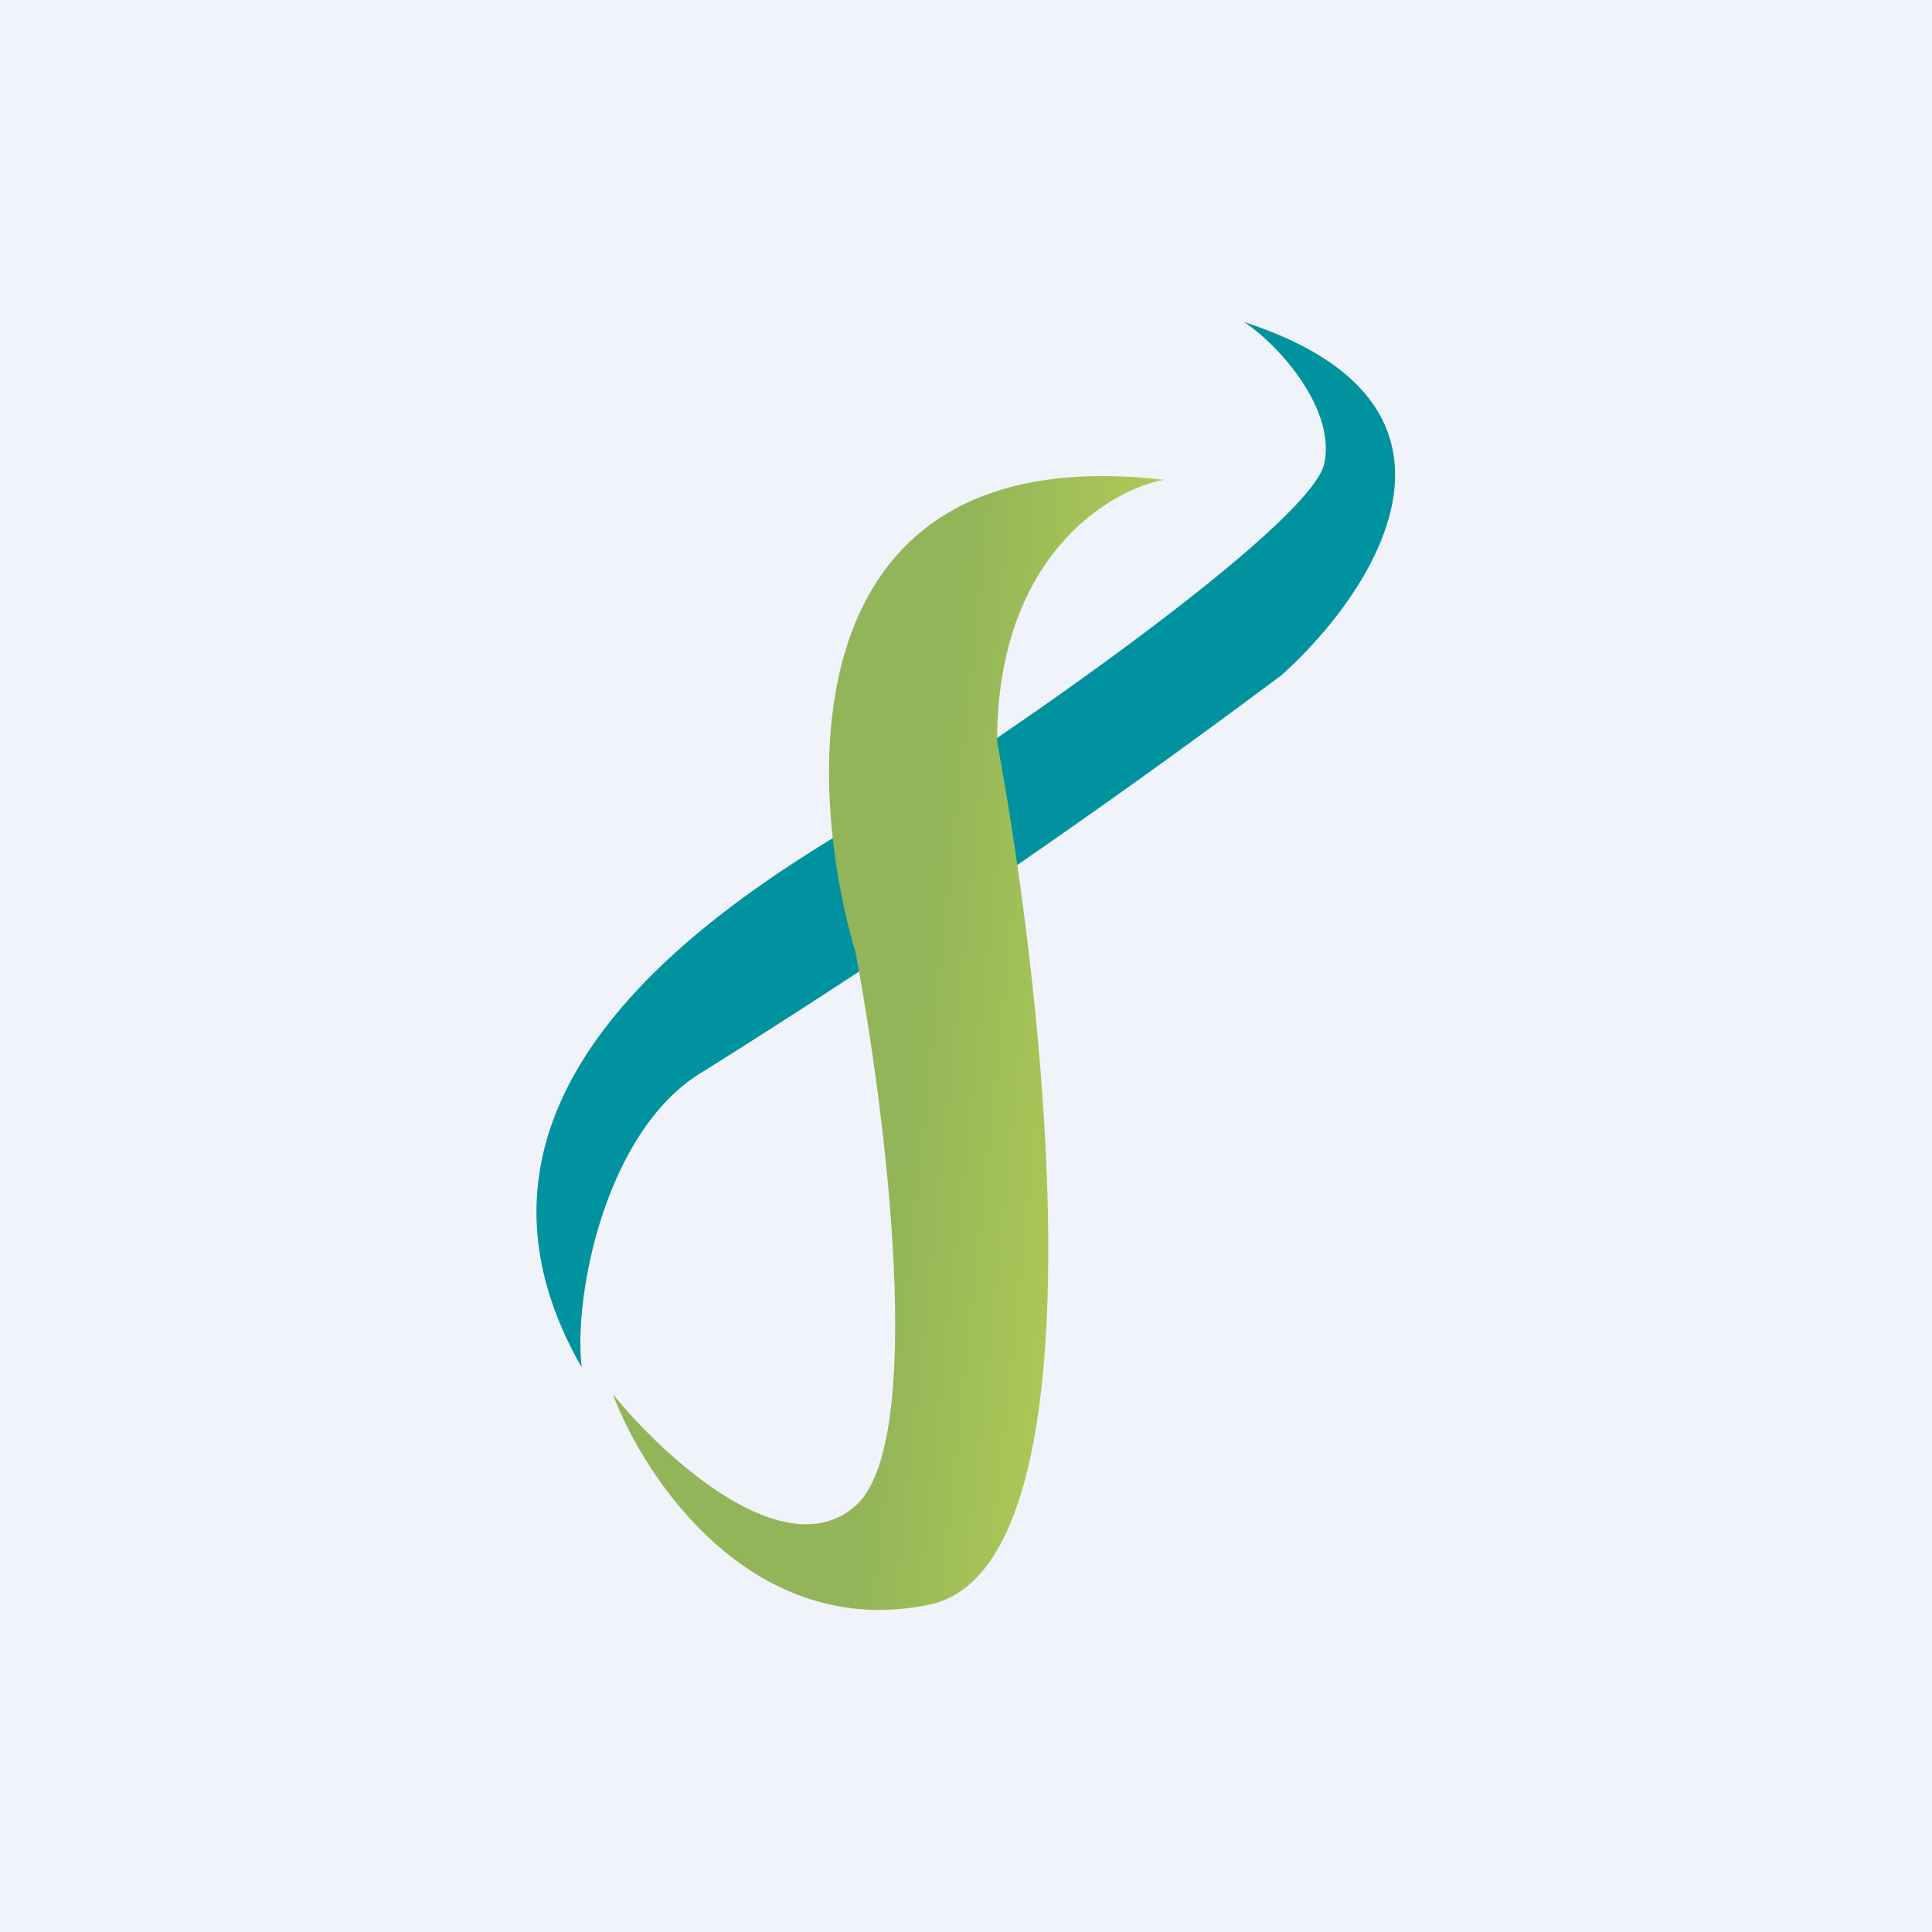<!-- by TradingView --><svg xmlns="http://www.w3.org/2000/svg" width="18" height="18" viewBox="0 0 18 18"><path fill="#F0F3FA" d="M0 0h18v18H0z"/><path d="M12.34 4.31c.1-.51-.43-1.1-.75-1.31 2.37.77 1.22 2.51.35 3.29a78.77 78.77 0 0 1-5.4 3.7c-.91.55-1.2 2.11-1.12 2.75-1.49-2.6 1.3-4.4 3.2-5.42 1.24-.8 3.63-2.5 3.72-3.01z" fill="#00929F"/><path d="M9.29 6.9c0-1.7 1.03-2.33 1.55-2.43-3.46-.4-3.35 2.77-2.87 4.4.28 1.48.67 4.57 0 5.16-.66.58-1.78-.45-2.26-1.04.3.8 1.31 2.3 2.95 1.96 1.64-.35 1.1-5.5.63-8.04z" fill="url(#ab5n1rcon)"/><defs><linearGradient id="ab5n1rcon" x1="8.27" y1="11.7" x2="10.36" y2="11.92" gradientUnits="userSpaceOnUse"><stop stop-color="#92B559"/><stop offset="1" stop-color="#B3CD55"/></linearGradient></defs></svg>